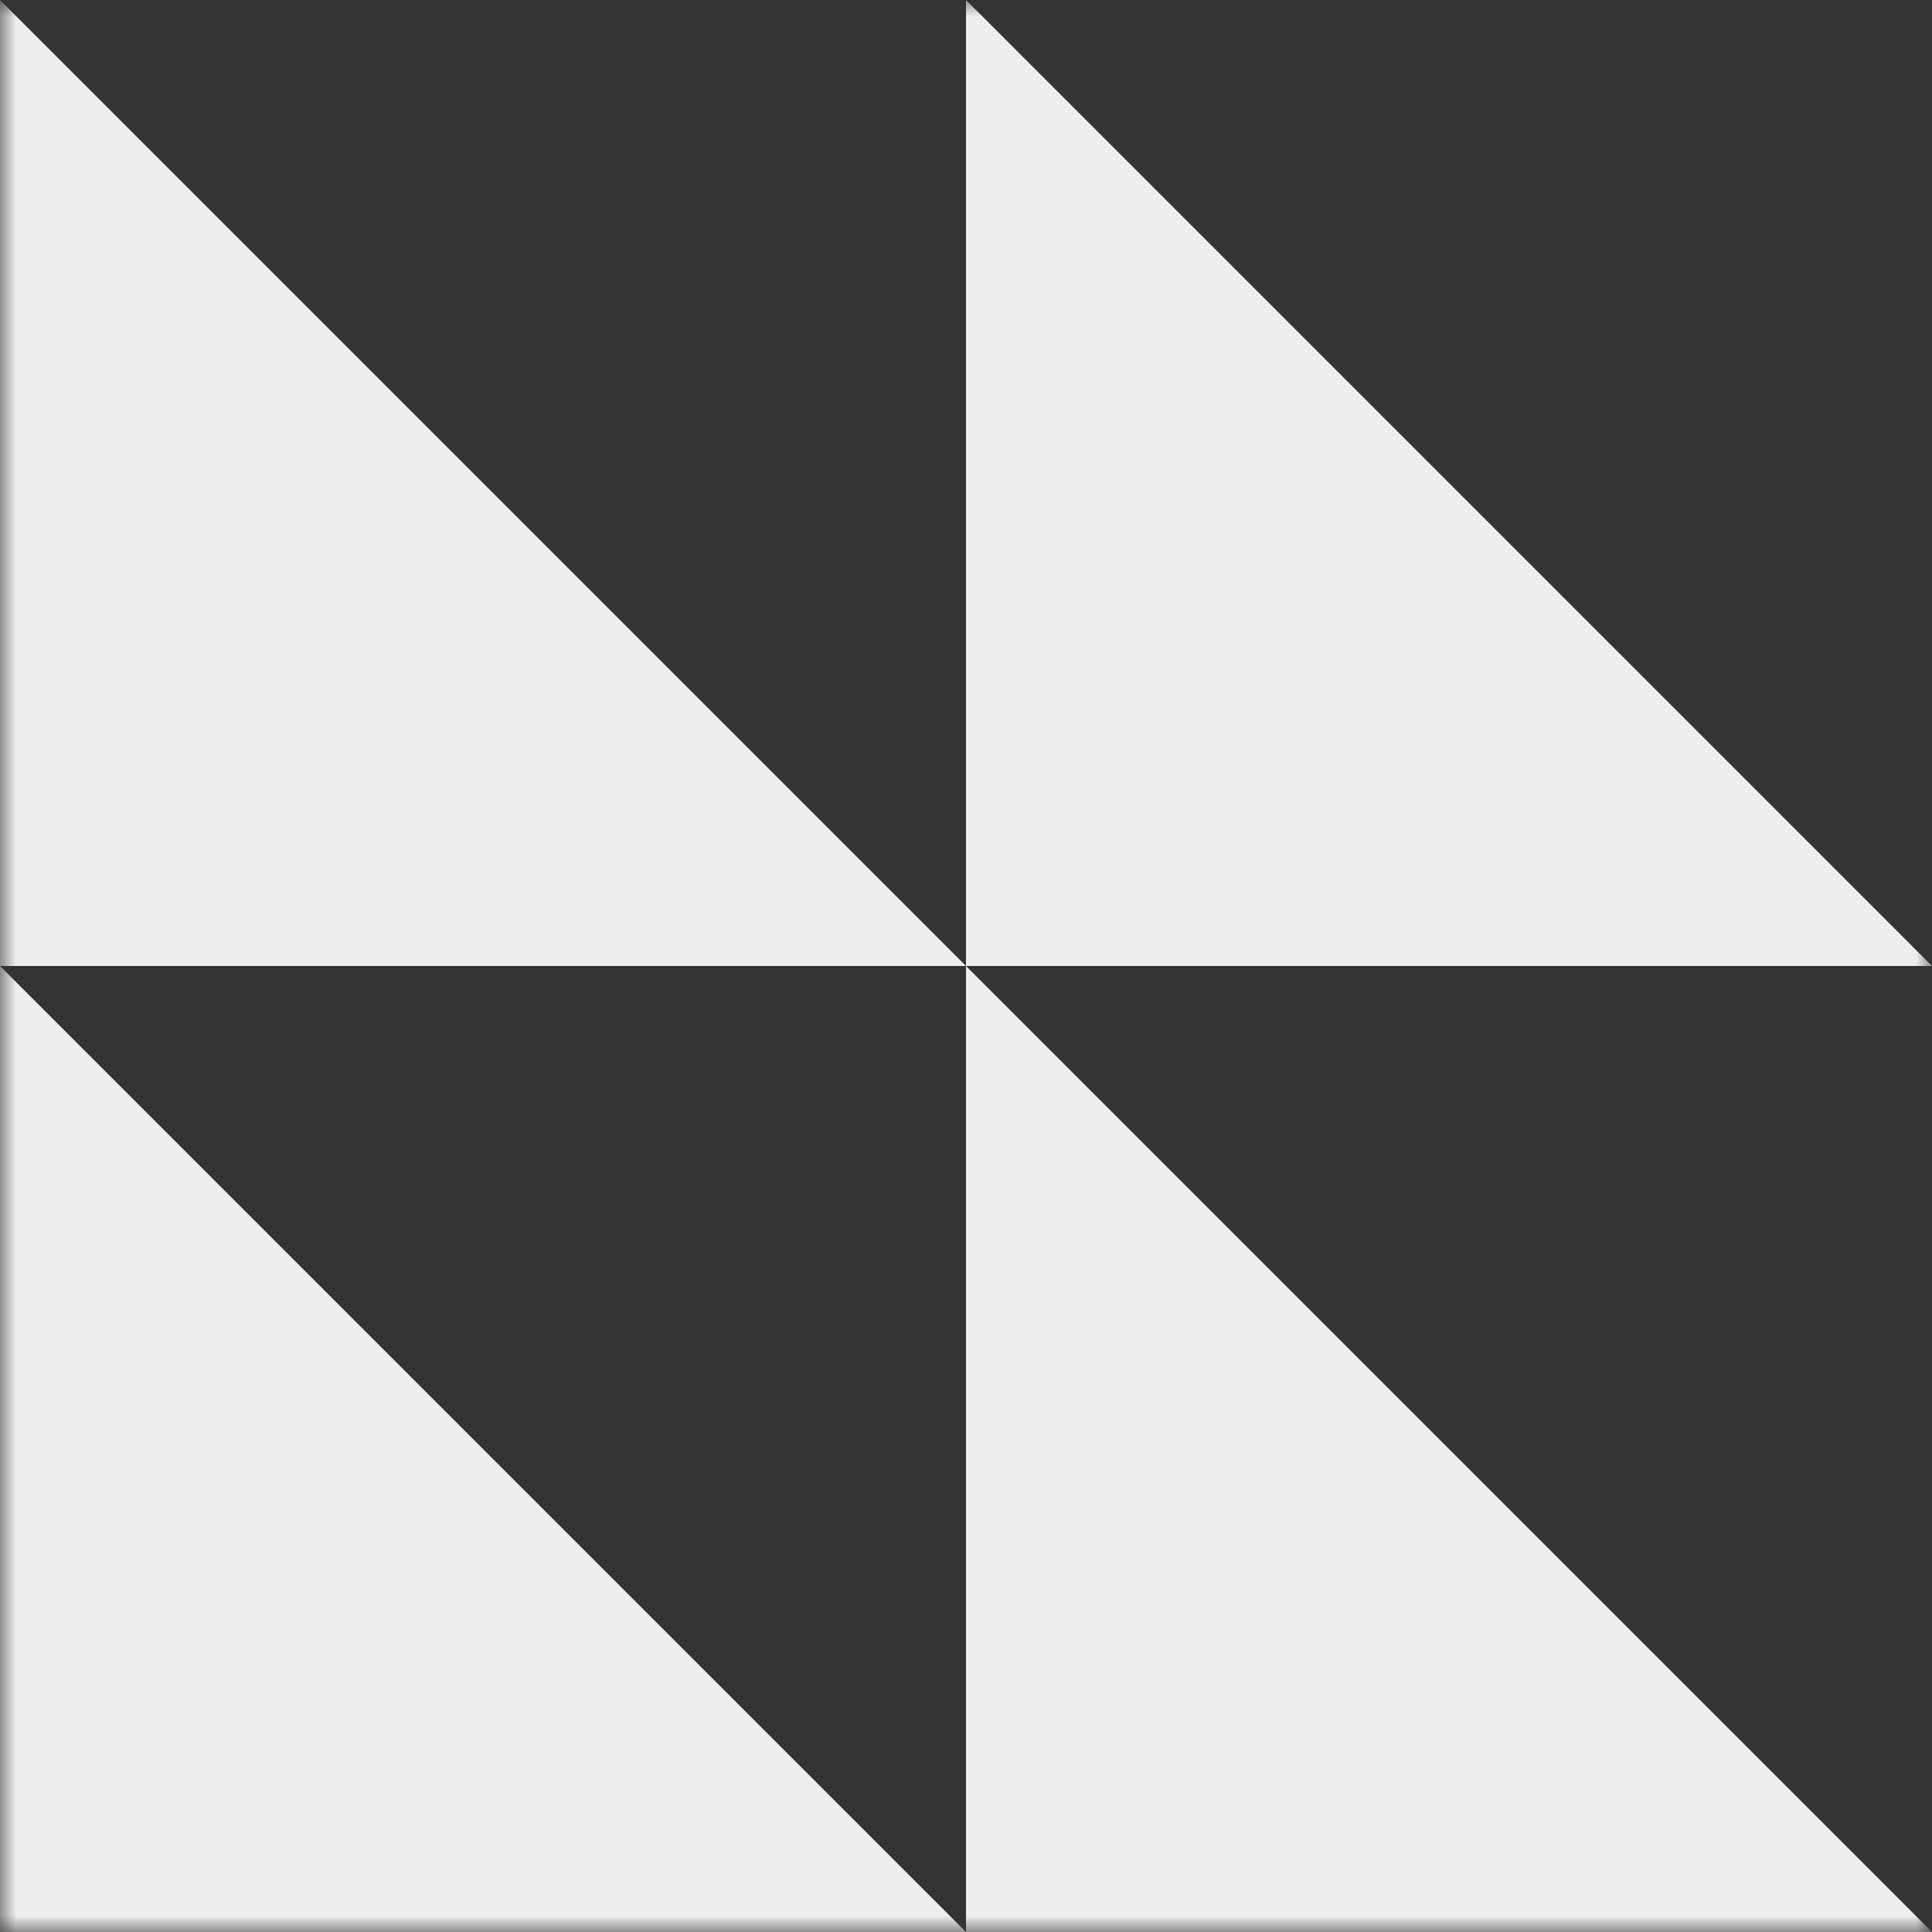 <?xml version="1.0" encoding="UTF-8"?> <svg xmlns="http://www.w3.org/2000/svg" width="60" height="60" viewBox="0 0 60 60" fill="none"><rect x="0" y="0" width="60" height="60" fill="#333333" stroke="none"/><g clip-path="url(#clip0_34_1741)"><mask id="mask0_34_1741" style="mask-type:luminance" maskUnits="userSpaceOnUse" x="0" y="0" width="60" height="60"><path d="M60 0H0V60H60V0Z" fill="white"></path></mask><g mask="url(#mask0_34_1741)"><path fill-rule="evenodd" clip-rule="evenodd" d="M30 30L0 0V30V60H30H60L30 30ZM30 30V0L60 30H30ZM30 30V60L0 30H30Z" fill="#EDEDED"></path></g></g><defs><clipPath id="clip0_34_1741"><rect width="60" height="60" fill="white"></rect></clipPath></defs></svg> 